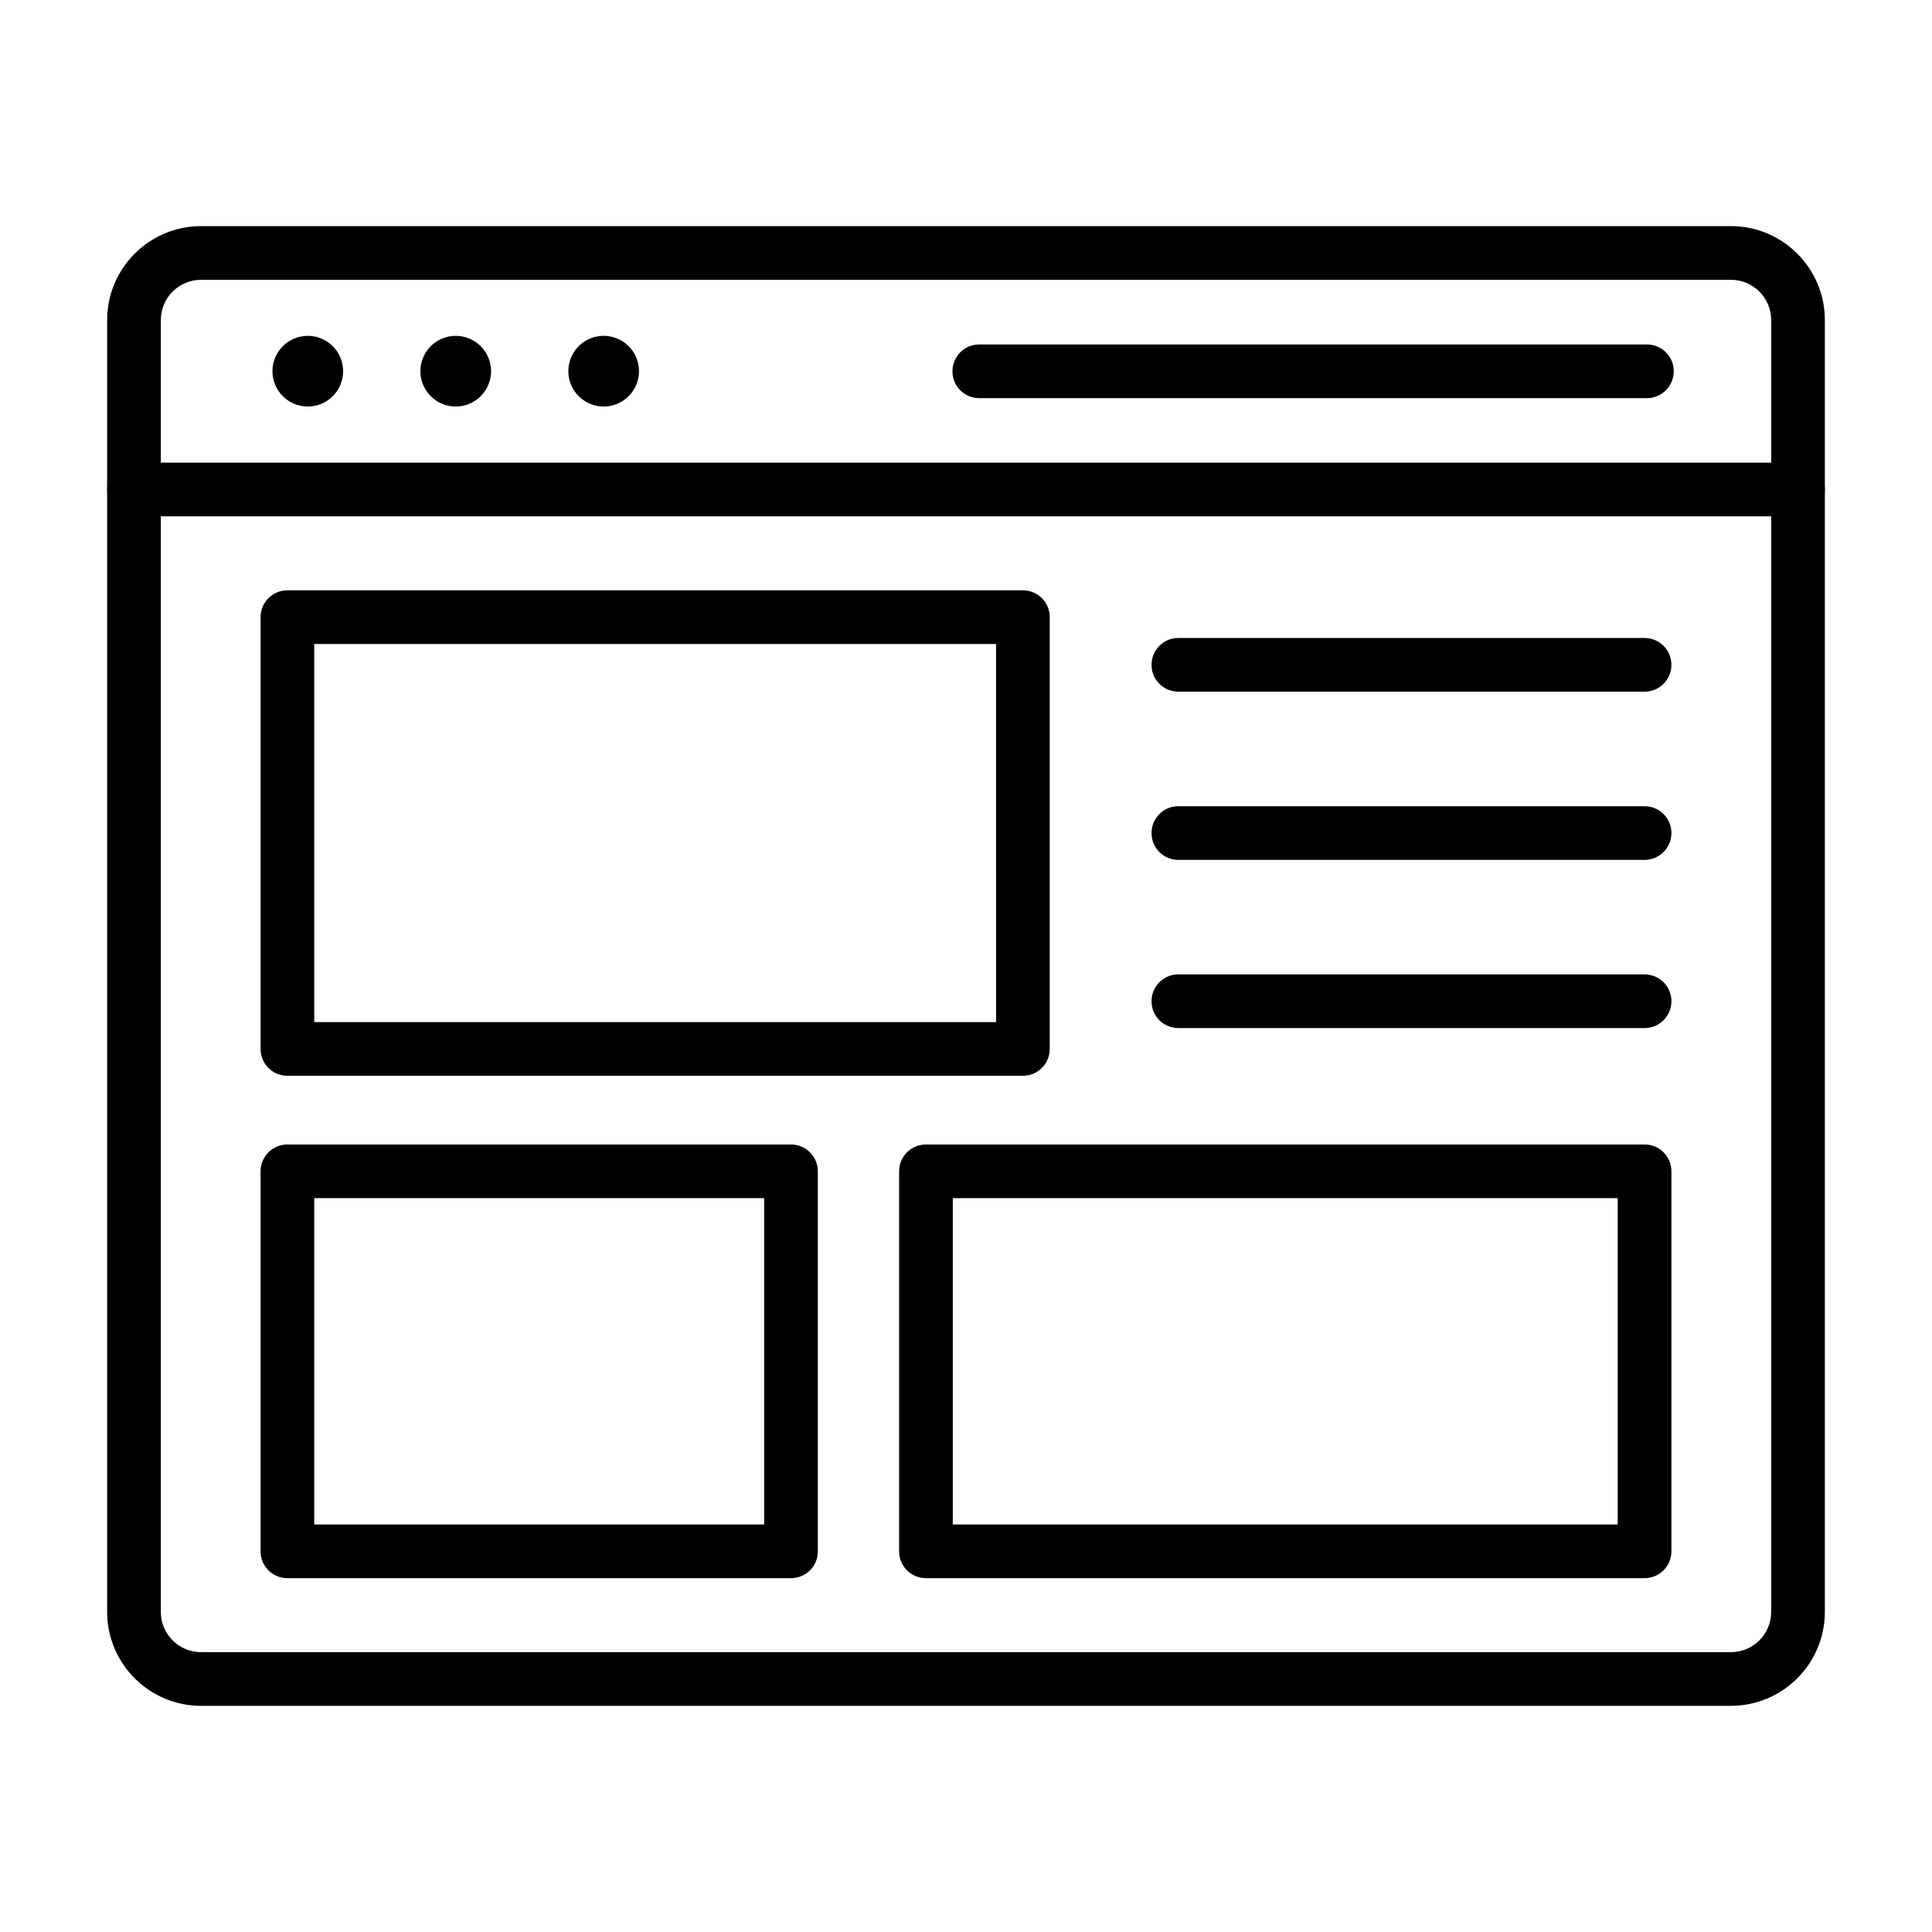 <?xml version="1.0" encoding="UTF-8"?>
<!-- Uploaded to: ICON Repo, www.svgrepo.com, Generator: ICON Repo Mixer Tools -->
<svg fill="#000000" width="800px" height="800px" version="1.1" viewBox="144 144 512 512" xmlns="http://www.w3.org/2000/svg">
 <g>
  <path d="m602.71 596.07h-405.42c-13.723 0-24.895-11.172-24.895-24.895v-342.36c0-13.723 11.172-24.895 24.895-24.895h405.42c13.723 0 24.895 11.172 24.895 24.895v342.35c0 13.727-11.172 24.898-24.895 24.898zm-405.42-377.92c-5.898 0-10.668 4.769-10.668 10.668v342.35c0 5.898 4.769 10.668 10.668 10.668h405.42c5.898 0 10.668-4.769 10.668-10.668v-342.35c0-5.898-4.769-10.668-10.668-10.668z"/>
  <path d="m620.49 280.83h-440.98c-3.941 0-7.113-3.172-7.113-7.113s3.172-7.113 7.113-7.113h440.98c3.941 0 7.113 3.172 7.113 7.113s-3.172 7.113-7.113 7.113z"/>
  <path d="m580.45 249.51h-176.93c-3.941 0-7.113-3.172-7.113-7.113 0-3.941 3.172-7.113 7.113-7.113h176.93c3.941 0 7.113 3.172 7.113 7.113-0.004 3.941-3.203 7.113-7.113 7.113z"/>
  <path d="m234.93 242.37c0 5.172-4.191 9.363-9.363 9.363s-9.367-4.191-9.367-9.363c0-5.176 4.195-9.367 9.367-9.367s9.363 4.191 9.363 9.367"/>
  <path d="m274.14 242.37c0 5.172-4.195 9.363-9.367 9.363s-9.363-4.191-9.363-9.363c0-5.176 4.191-9.367 9.363-9.367s9.367 4.191 9.367 9.367"/>
  <path d="m305.48 233.12c5.106 0.828 8.57 5.641 7.742 10.746-0.828 5.106-5.641 8.57-10.746 7.742s-8.57-5.641-7.742-10.746 5.641-8.57 10.746-7.742"/>
  <path d="m415.08 429.1h-194.91c-3.941 0-7.113-3.172-7.113-7.113v-114.43c0-3.941 3.172-7.113 7.113-7.113h194.91c3.941 0 7.113 3.172 7.113 7.113v114.43c0 3.91-3.172 7.113-7.113 7.113zm-187.8-14.227h180.69l-0.004-100.2h-180.69z"/>
  <path d="m579.83 327.3h-123.55c-3.941 0-7.113-3.172-7.113-7.113s3.172-7.113 7.113-7.113h123.55c3.941 0 7.113 3.172 7.113 7.113s-3.199 7.113-7.113 7.113z"/>
  <path d="m579.83 371.88h-123.55c-3.941 0-7.113-3.172-7.113-7.113 0-3.941 3.172-7.113 7.113-7.113h123.55c3.941 0 7.113 3.172 7.113 7.113 0 3.941-3.199 7.113-7.113 7.113z"/>
  <path d="m579.83 416.45h-123.55c-3.941 0-7.113-3.172-7.113-7.113 0-3.941 3.172-7.113 7.113-7.113h123.55c3.941 0 7.113 3.172 7.113 7.113 0 3.941-3.199 7.113-7.113 7.113z"/>
  <path d="m579.83 562.23h-190.44c-3.941 0-7.113-3.172-7.113-7.113v-100.7c0-3.941 3.172-7.113 7.113-7.113h190.44c3.941 0 7.113 3.172 7.113 7.113v100.7c-0.004 3.941-3.203 7.113-7.117 7.113zm-183.33-14.227h176.21v-86.477h-176.21z"/>
  <path d="m353.65 562.23h-133.48c-3.941 0-7.113-3.172-7.113-7.113v-100.7c0-3.941 3.172-7.113 7.113-7.113h133.45c3.941 0 7.113 3.172 7.113 7.113v100.7c0.031 3.941-3.172 7.113-7.082 7.113zm-126.37-14.227h119.23v-86.477h-119.23z"/>
 </g>
</svg>